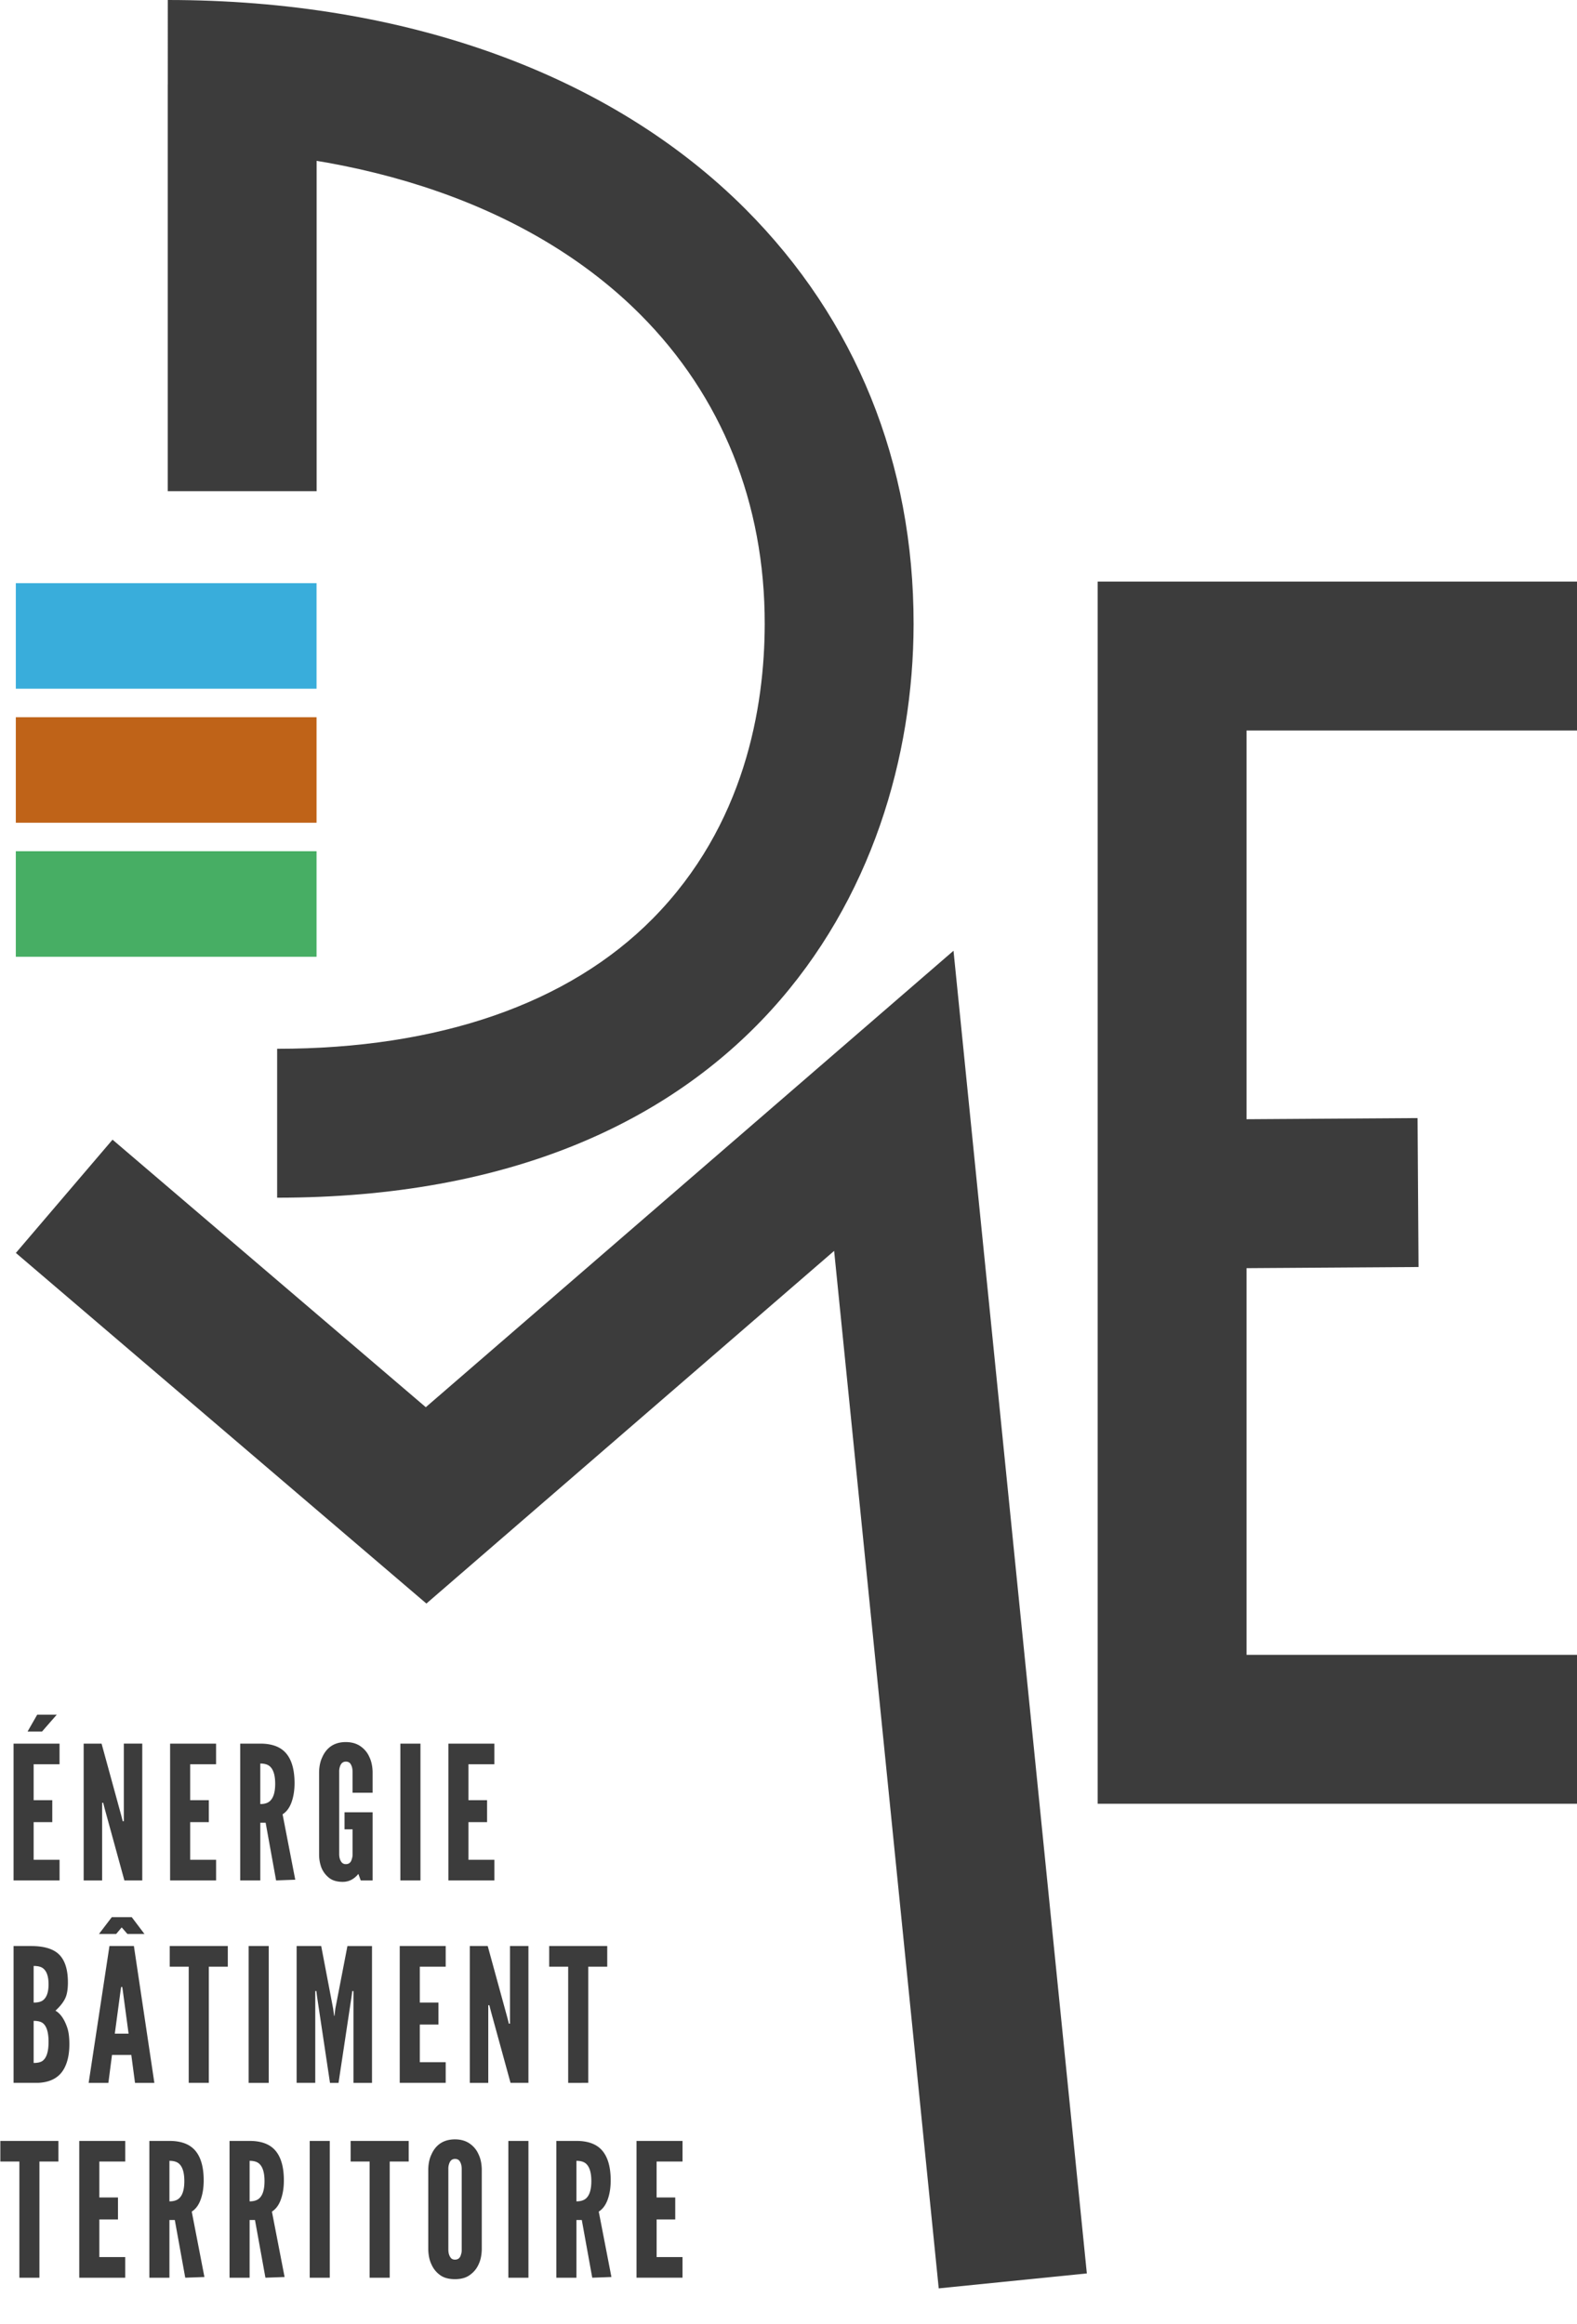 <svg xmlns="http://www.w3.org/2000/svg" xml:space="preserve" viewBox="0 0 113.188 166.767"><style>.lettre{fill:#3c3c3c}</style><g class="lettre"><path d="m67.376 164.192-7.507-74.44-29.265 25.304L1.139 89.899l6.938-8.127 22.484 19.196 37.876-32.751 9.57 94.903-10.631 1.072z" class="lettre"/><path d="M19.892 85.936V75.251c11.589 0 20.906-3.225 26.945-9.327 6.636-6.706 8.04-15.2 8.05-21.145.013-8.667-3.077-16.351-8.937-22.221-7.644-7.656-19.685-11.873-33.906-11.873V0c17.078 0 31.805 5.33 41.468 15.008C61.42 22.93 65.59 33.23 65.572 44.796c-.03 18.978-12.012 41.14-45.68 41.14Z"/><path d="M12.04 6.066h10.685v29.175H12.04zM113.188 129.42H78.785V41.729h34.403v10.686H89.47v66.32h23.718v10.685z"/><path d="m84.092 80.339 17.652-.116.07 10.686-17.652.116z"/></g><path d="M.025 153.612h4.168v1.48H2.83v8.336H1.39v-8.335H.025v-1.48Zm5.665 0h3.3v1.48H7.13v2.577h1.338v1.578H7.13v2.7h1.858v1.48h-3.3v-9.815Zm5.03 0h1.441c.848 0 1.47.237 1.865.71s.594 1.181.594 2.126c0 .514-.072.97-.217 1.37-.143.398-.357.687-.641.866l.91 4.693-1.376.05-.75-4.14h-.385v4.14H10.72v-9.815Zm2.126 4.129c.257-.226.384-.641.384-1.246 0-.609-.127-1.026-.384-1.252-.153-.135-.381-.202-.685-.202v2.908c.3 0 .528-.07.685-.208Zm3.629-4.129h1.441c.848 0 1.47.237 1.865.71s.594 1.181.594 2.126c0 .514-.072.97-.217 1.37-.143.398-.357.687-.641.866l.91 4.693-1.376.05-.75-4.14h-.385v4.14h-1.441v-9.815Zm2.126 4.129c.256-.226.384-.641.384-1.246 0-.609-.128-1.026-.384-1.252-.153-.135-.381-.202-.685-.202v2.908c.3 0 .528-.07.685-.208Zm3.628-4.129h1.44v9.816h-1.44v-9.816Zm2.937 0h4.167v1.48h-1.362v8.336h-1.442v-8.335h-1.363v-1.48Zm5.572 2.015c.013-.412.091-.765.235-1.056.134-.304.322-.548.561-.73.3-.226.674-.34 1.121-.34.44 0 .809.114 1.11.34.26.195.454.439.58.73.143.291.221.644.234 1.056v5.786c-.013.421-.09.778-.234 1.069a1.803 1.803 0 0 1-.58.718c-.275.221-.644.332-1.11.332-.473 0-.847-.11-1.12-.332a1.83 1.83 0 0 1-.562-.718c-.144-.291-.222-.648-.235-1.07v-5.785Zm1.637 6.398c.07.07.163.105.28.105.227 0 .37-.12.43-.359a.951.951 0 0 0 .054-.358v-5.786c0-.256-.062-.46-.183-.612a.409.409 0 0 0-.3-.111c-.209 0-.35.121-.425.365a1.04 1.04 0 0 0-.051.358v5.786c0 .256.065.46.195.612Zm4.111-8.413h1.442v9.816h-1.442v-9.816Zm3.446 0h1.441c.848 0 1.47.237 1.865.71s.594 1.181.594 2.126c0 .514-.072.97-.216 1.37-.144.398-.358.687-.641.866l.909 4.693-1.376.05-.75-4.14h-.385v4.14h-1.441v-9.815Zm2.127 4.129c.255-.226.384-.641.384-1.246 0-.609-.129-1.026-.384-1.252-.153-.135-.381-.202-.686-.202v2.908c.3 0 .528-.07.686-.208Zm3.628-4.129h3.3v1.48h-1.86v2.577h1.338v1.578h-1.337v2.7h1.858v1.48h-3.3v-9.815ZM.974 139.63h1.265c.9 0 1.557.192 1.97.576.443.414.665 1.091.665 2.032 0 .488-.063.866-.19 1.136-.134.287-.369.585-.704.894.353.2.633.6.842 1.203.104.303.157.702.157 1.196 0 .792-.155 1.424-.463 1.898-.362.548-.95.842-1.768.88H.974v-9.815Zm2.08 3.913c.288-.197.431-.585.431-1.167 0-.585-.143-.977-.43-1.173-.144-.096-.357-.144-.64-.144v2.628c.283 0 .496-.048.64-.144Zm0 4.325c.288-.21.431-.663.431-1.364 0-.695-.143-1.148-.43-1.356-.14-.1-.353-.15-.64-.15v3.02c.287 0 .5-.05.64-.15Zm4.802-8.238h1.755l1.468 9.816H9.69l-.266-2.003H8.039l-.26 2.003H6.363l1.493-9.816Zm.17-2.073h1.43l.912 1.206H9.144l-.41-.47-.396.47H7.104l.921-1.206Zm1.203 8.36-.416-3.097-.04-.255h-.078l-.039.255-.416 3.097h.989Zm2.954-6.287h4.168v1.48h-1.364v8.336h-1.441v-8.335h-1.363v-1.48Zm5.664 0h1.441v9.816h-1.441v-9.816Zm3.445 0h1.762l.856 4.487.071.522h.025l.064-.522.866-4.484H26.7v9.813h-1.33v-6.585h-.085l-.056.417-.931 6.17h-.613l-.926-6.172-.052-.417h-.08v6.586h-1.336v-9.815Zm7.398 0h3.3v1.48h-1.858v2.577h1.337v1.578h-1.337v2.7h1.858v1.48h-3.3v-9.815Zm5.03 0h1.286l1.402 5.114.117.456h.079v-5.57h1.324v9.816h-1.285l-1.403-5.113-.117-.457h-.078v5.57H33.72v-9.816Zm5.697 0h4.167v1.48h-1.362v8.336H40.78v-8.335h-1.363v-1.48ZM.974 125.106h3.3v1.48H2.415v2.577h1.337v1.578H2.415v2.7h1.86v1.48H.973v-9.815Zm1.696-2.074h1.402l-1.056 1.207H1.979l.69-1.207Zm3.335 2.074H7.29l1.401 5.113.119.457h.078v-5.57h1.323v9.815H8.927l-1.403-5.113-.117-.456H7.33v5.57H6.005v-9.816Zm6.204 0h3.3v1.48H13.65v2.577h1.337v1.578H13.65v2.7h1.86v1.48h-3.301v-9.815Zm5.031 0h1.442c.847 0 1.47.236 1.865.709s.594 1.182.594 2.127c0 .514-.073.97-.217 1.369-.144.399-.358.688-.642.866l.91 4.694-1.376.05-.75-4.14h-.384v4.14H17.24v-9.815Zm2.126 4.128c.257-.226.385-.64.385-1.245 0-.61-.128-1.027-.385-1.253-.152-.134-.38-.202-.684-.202v2.909c.3 0 .528-.07.684-.209Zm3.537-2.111c.013-.414.091-.766.235-1.058.134-.304.322-.547.561-.73.3-.227.674-.34 1.121-.34.44 0 .809.113 1.11.34.26.195.454.439.58.73.143.292.221.644.234 1.058v1.507h-1.44v-1.508c0-.257-.062-.461-.183-.614a.409.409 0 0 0-.3-.11c-.209 0-.35.121-.425.365a1.047 1.047 0 0 0-.051.36v5.906c0 .257.065.462.195.614a.38.38 0 0 0 .28.11c.227 0 .37-.12.431-.364a.957.957 0 0 0 .053-.36v-1.775h-.575v-1.22h2.015v4.888h-.853l-.17-.467c-.309.38-.683.57-1.122.57-.439 0-.783-.11-1.03-.33a1.778 1.778 0 0 1-.51-.716 2.685 2.685 0 0 1-.156-.95v-5.906Zm5.833-2.017h1.442v9.815h-1.442v-9.815Zm3.446 0h3.3v1.48h-1.859v2.577h1.337v1.578h-1.337v2.7h1.86v1.48h-3.301v-9.815Z" class="lettre"/><path fill="#bf6318" d="M22.72 59.032H1.136V51.46H22.72z"/><path fill="#39addb" d="M22.72 49.415H1.136v-7.572H22.72z"/><path fill="#47ae64" d="m22.72 68.65-21.585-.001v-7.572H22.72z"/></svg>